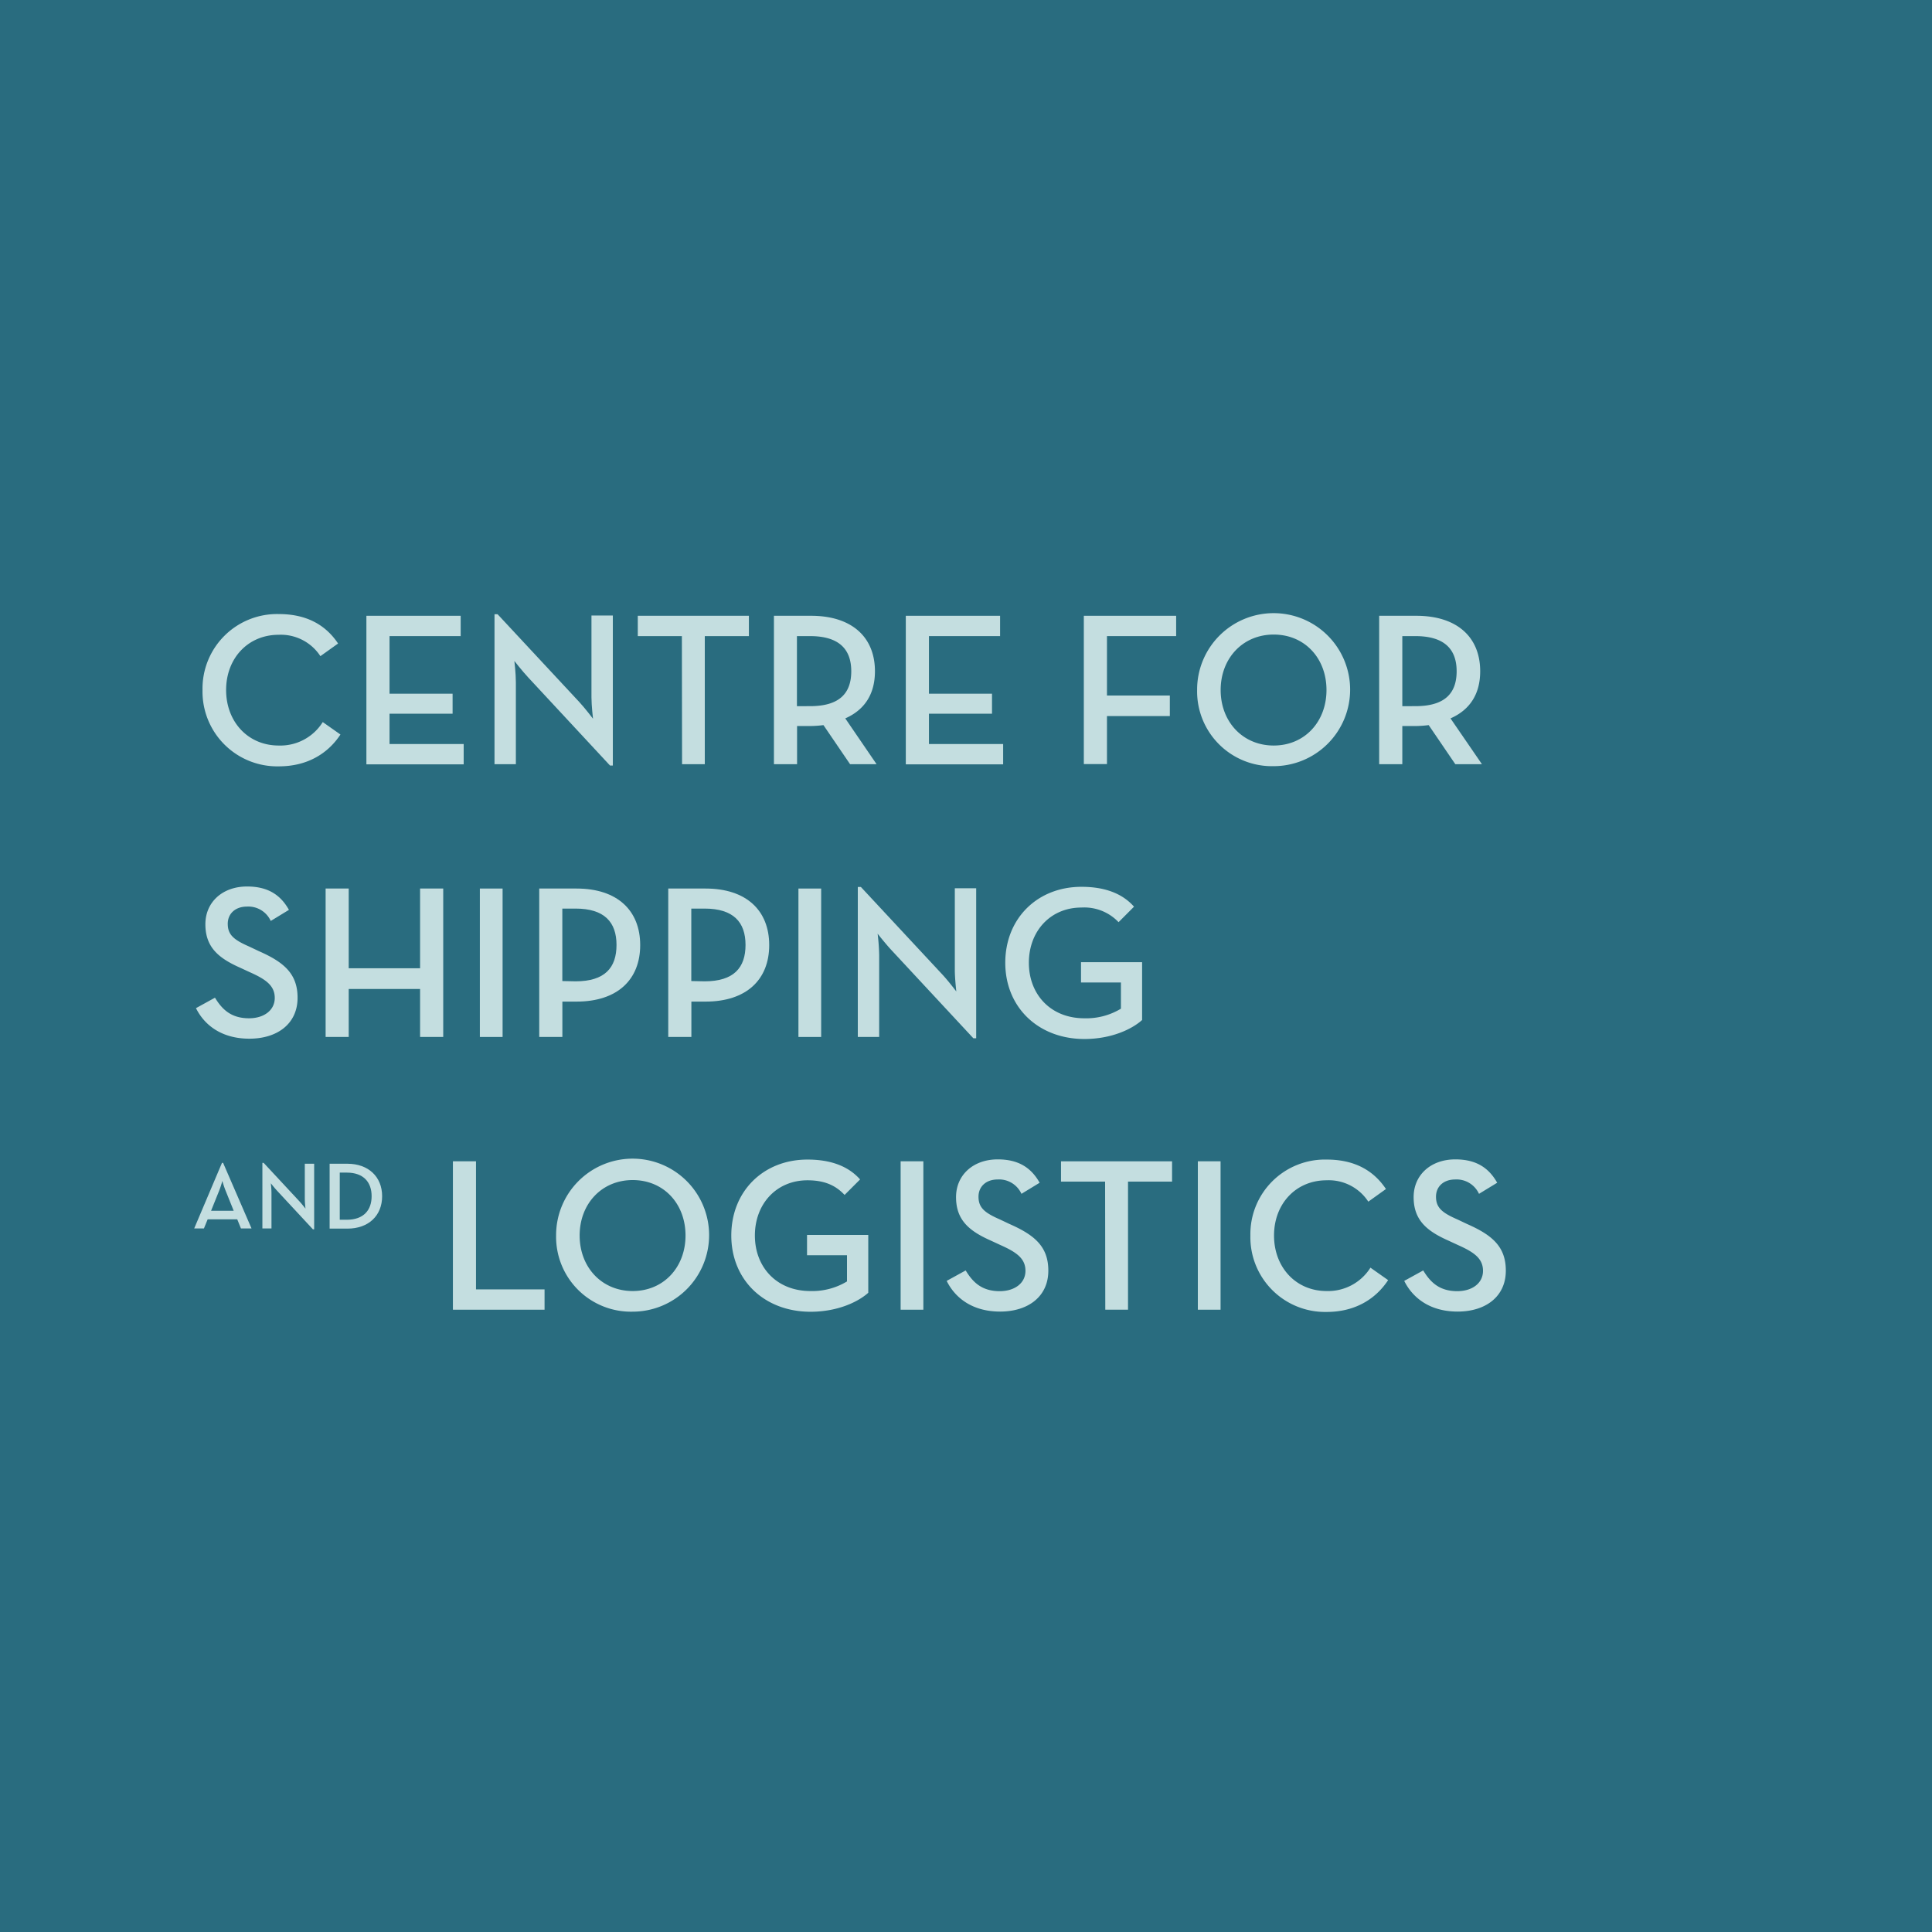 <svg xmlns="http://www.w3.org/2000/svg" viewBox="0 0 425 425"><defs><style>.a{fill:#296c7f;}.b{fill:#c4dee0;}</style></defs><title>Shipping kvadratiskNY</title><rect class="a" x="-0.1" y="-0.1" width="425.2" height="425.2"/><path class="b" d="M44.55,151.79a16.4,16.4,0,0,1,16.76-16.71c5.85,0,10.17,2.16,13.06,6.48l-3.89,2.78a10.39,10.39,0,0,0-9.17-4.7c-6.77,0-11.57,5.18-11.57,12.15S54.54,164,61.31,164A11,11,0,0,0,71,158.84l3.89,2.74c-2.84,4.32-7.45,7-13.54,7A16.44,16.44,0,0,1,44.55,151.79Z"/><path class="b" d="M80.6,135.46h20.74v4.47H85.69V152.6H99.56V157H85.69v6.67H102v4.47H80.6Z"/><path class="b" d="M116.22,149.05c-1.3-1.39-3.07-3.65-3.07-3.65s.33,2.69.33,4.71v18h-4.7v-33h.67l18,19.34c1.25,1.35,3,3.65,3,3.65s-.34-2.88-.34-4.7v-18h4.7v33h-.62Z"/><path class="b" d="M150,139.93h-9.7v-4.47h24.44v4.47h-9.7v28.18h-5Z"/><path class="b" d="M192.83,168.11H187l-5.86-8.6a25.06,25.06,0,0,1-2.73.2h-3.07v8.4h-5.09V135.46h8.16c9,0,14.06,4.71,14.06,12.2,0,5-2.25,8.49-6.53,10.37Zm-14.64-12.77c6.48,0,9.07-2.83,9.07-7.68s-2.69-7.73-9.07-7.73h-2.88v15.41Z"/><path class="b" d="M199.26,135.46H220v4.47H204.35V152.6h13.87V157H204.35v6.67h16.32v4.47H199.26Z"/><path class="b" d="M238.42,135.46h20.31v4.47H243.51V153h13.83v4.52H243.51v10.56h-5.09Z"/><path class="b" d="M263.34,151.79a16.83,16.83,0,1,1,16.85,16.75A16.46,16.46,0,0,1,263.34,151.79Zm28.46,0c0-7-4.8-12.2-11.61-12.2s-11.67,5.23-11.67,12.2S273.37,164,280.19,164,291.8,158.75,291.8,151.79Z"/><path class="b" d="M326,168.11h-5.86l-5.86-8.6a25.06,25.06,0,0,1-2.73.2h-3.07v8.4h-5.09V135.46h8.16c9,0,14.06,4.71,14.06,12.2,0,5-2.25,8.49-6.53,10.37Zm-14.64-12.77c6.48,0,9.07-2.83,9.07-7.68s-2.69-7.73-9.07-7.73h-2.88v15.41Z"/><path class="b" d="M43.11,221.77l4.18-2.3C48.83,222,50.8,224,54.78,224c3.31,0,5.66-1.78,5.66-4.47s-1.92-4.08-5.47-5.66l-2.16-1c-4.75-2.11-7.63-4.51-7.63-9.56,0-4.84,3.74-8.3,9.17-8.3,4.32,0,7.25,1.63,9.21,5.14l-4,2.44a5.42,5.42,0,0,0-5.23-3.16c-2.59,0-4.23,1.58-4.23,3.79,0,2.45,1.4,3.55,4.71,5l2.11,1c5.57,2.45,8.54,5,8.54,10.27,0,5.72-4.46,9-10.6,9S44.94,225.47,43.11,221.77Z"/><path class="b" d="M71.63,195.46h5.08V213h15.7V195.46H97.5v32.65H92.41V217.55H76.71v10.56H71.63Z"/><path class="b" d="M105.56,195.46h5v32.65h-5Z"/><path class="b" d="M118.62,195.46h8.21c9,0,14,4.85,14,12.44s-5,12.43-14,12.43h-3.12v7.78h-5.09Zm8,20.41c6.44,0,9-3,9-8s-2.64-8-9-8h-2.92v15.94Z"/><path class="b" d="M147,195.46h8.21c9,0,14,4.85,14,12.44s-5,12.43-14,12.43h-3.12v7.78H147Zm8,20.41c6.43,0,9-3,9-8s-2.64-8-9-8h-2.93v15.94Z"/><path class="b" d="M175.64,195.46h5v32.65h-5Z"/><path class="b" d="M196.14,209.05c-1.3-1.39-3.08-3.65-3.08-3.65a45.91,45.91,0,0,1,.34,4.71v18h-4.7v-33h.67l18,19.34c1.25,1.35,3,3.65,3,3.65s-.33-2.88-.33-4.7v-18h4.7v33h-.62Z"/><path class="b" d="M221.14,211.79c0-9.75,7.06-16.71,16.76-16.71,5,0,8.93,1.39,11.56,4.37l-3.4,3.41a10.39,10.39,0,0,0-8.16-3.22c-6.82,0-11.57,5.18-11.57,12.15S231.13,224,238.52,224a14.7,14.7,0,0,0,8.06-2.11v-5.76H237.8v-4.47h13.44v12.72c-2.11,1.92-6.62,4.18-12.72,4.18C228.34,228.54,221.14,221.53,221.14,211.79Z"/><path class="b" d="M99.63,255.46h5.08v28.18h15.08v4.47H99.63Z"/><path class="b" d="M122.33,271.79a16.83,16.83,0,1,1,16.85,16.75A16.47,16.47,0,0,1,122.33,271.79Zm28.47,0c0-7-4.8-12.2-11.62-12.2s-11.67,5.23-11.67,12.2S132.36,284,139.18,284,150.8,278.75,150.8,271.79Z"/><path class="b" d="M160.87,271.79c0-9.75,7.06-16.71,16.76-16.71,5,0,8.93,1.39,11.57,4.37l-3.41,3.41c-1.87-2-4.27-3.22-8.16-3.22-6.82,0-11.57,5.18-11.57,12.15S170.86,284,178.25,284a14.76,14.76,0,0,0,8.07-2.11v-5.76h-8.79v-4.47H191v12.72c-2.11,1.92-6.62,4.18-12.72,4.18C168.07,288.54,160.87,281.53,160.87,271.79Z"/><path class="b" d="M198.12,255.46h5v32.65h-5Z"/><path class="b" d="M208.25,281.77l4.18-2.3c1.53,2.54,3.5,4.56,7.48,4.56,3.32,0,5.67-1.78,5.67-4.47s-1.92-4.08-5.47-5.66l-2.16-1c-4.76-2.11-7.64-4.52-7.64-9.56,0-4.84,3.75-8.3,9.17-8.3,4.32,0,7.25,1.63,9.22,5.14l-4,2.44a5.4,5.4,0,0,0-5.23-3.16c-2.59,0-4.22,1.58-4.22,3.79,0,2.45,1.39,3.55,4.7,5l2.11,1c5.57,2.45,8.55,5,8.55,10.27,0,5.72-4.47,9-10.61,9S210.07,285.47,208.25,281.77Z"/><path class="b" d="M243.1,259.93h-9.7v-4.47h24.43v4.47h-9.69v28.18h-5Z"/><path class="b" d="M263.5,255.46h5v32.65h-5Z"/><path class="b" d="M275.06,271.79a16.4,16.4,0,0,1,16.76-16.71c5.85,0,10.18,2.16,13.06,6.48L301,264.34a10.39,10.39,0,0,0-9.17-4.7c-6.77,0-11.57,5.18-11.57,12.15S285.05,284,291.82,284a11,11,0,0,0,9.65-5.14l3.89,2.74c-2.84,4.32-7.45,7-13.54,7A16.44,16.44,0,0,1,275.06,271.79Z"/><path class="b" d="M308.9,281.77l4.18-2.3c1.54,2.54,3.5,4.56,7.49,4.56,3.31,0,5.66-1.78,5.66-4.47s-1.92-4.08-5.47-5.66l-2.16-1c-4.75-2.11-7.63-4.52-7.63-9.56,0-4.84,3.74-8.3,9.17-8.3,4.32,0,7.24,1.63,9.21,5.14l-4,2.44a5.42,5.42,0,0,0-5.23-3.16c-2.6,0-4.23,1.58-4.23,3.79,0,2.45,1.39,3.55,4.71,5l2.11,1c5.57,2.45,8.54,5,8.54,10.27,0,5.72-4.46,9-10.6,9S310.73,285.47,308.9,281.77Z"/><path class="b" d="M48.83,255.81h.25l6.25,14.42H53l-.81-2H45.68l-.82,2H42.72Zm2.58,10.54-1.79-4.45c-.35-.84-.71-2.12-.71-2.12a20.64,20.64,0,0,1-.69,2.12l-1.79,4.45Z"/><path class="b" d="M60.92,261.9c-.57-.61-1.34-1.6-1.34-1.6s.14,1.18.14,2.06v7.87h-2V255.81H58l7.87,8.46c.55.59,1.33,1.6,1.33,1.6s-.15-1.26-.15-2.06V256h2.06v14.42h-.28Z"/><path class="b" d="M72.51,256h3.93c4.58,0,7.62,2.85,7.62,7.14s-3,7.13-7.62,7.13H72.51Zm3.78,12.32c3.72,0,5.46-2.14,5.46-5.18s-1.74-5.19-5.46-5.19H74.74v10.37Z"/></svg>